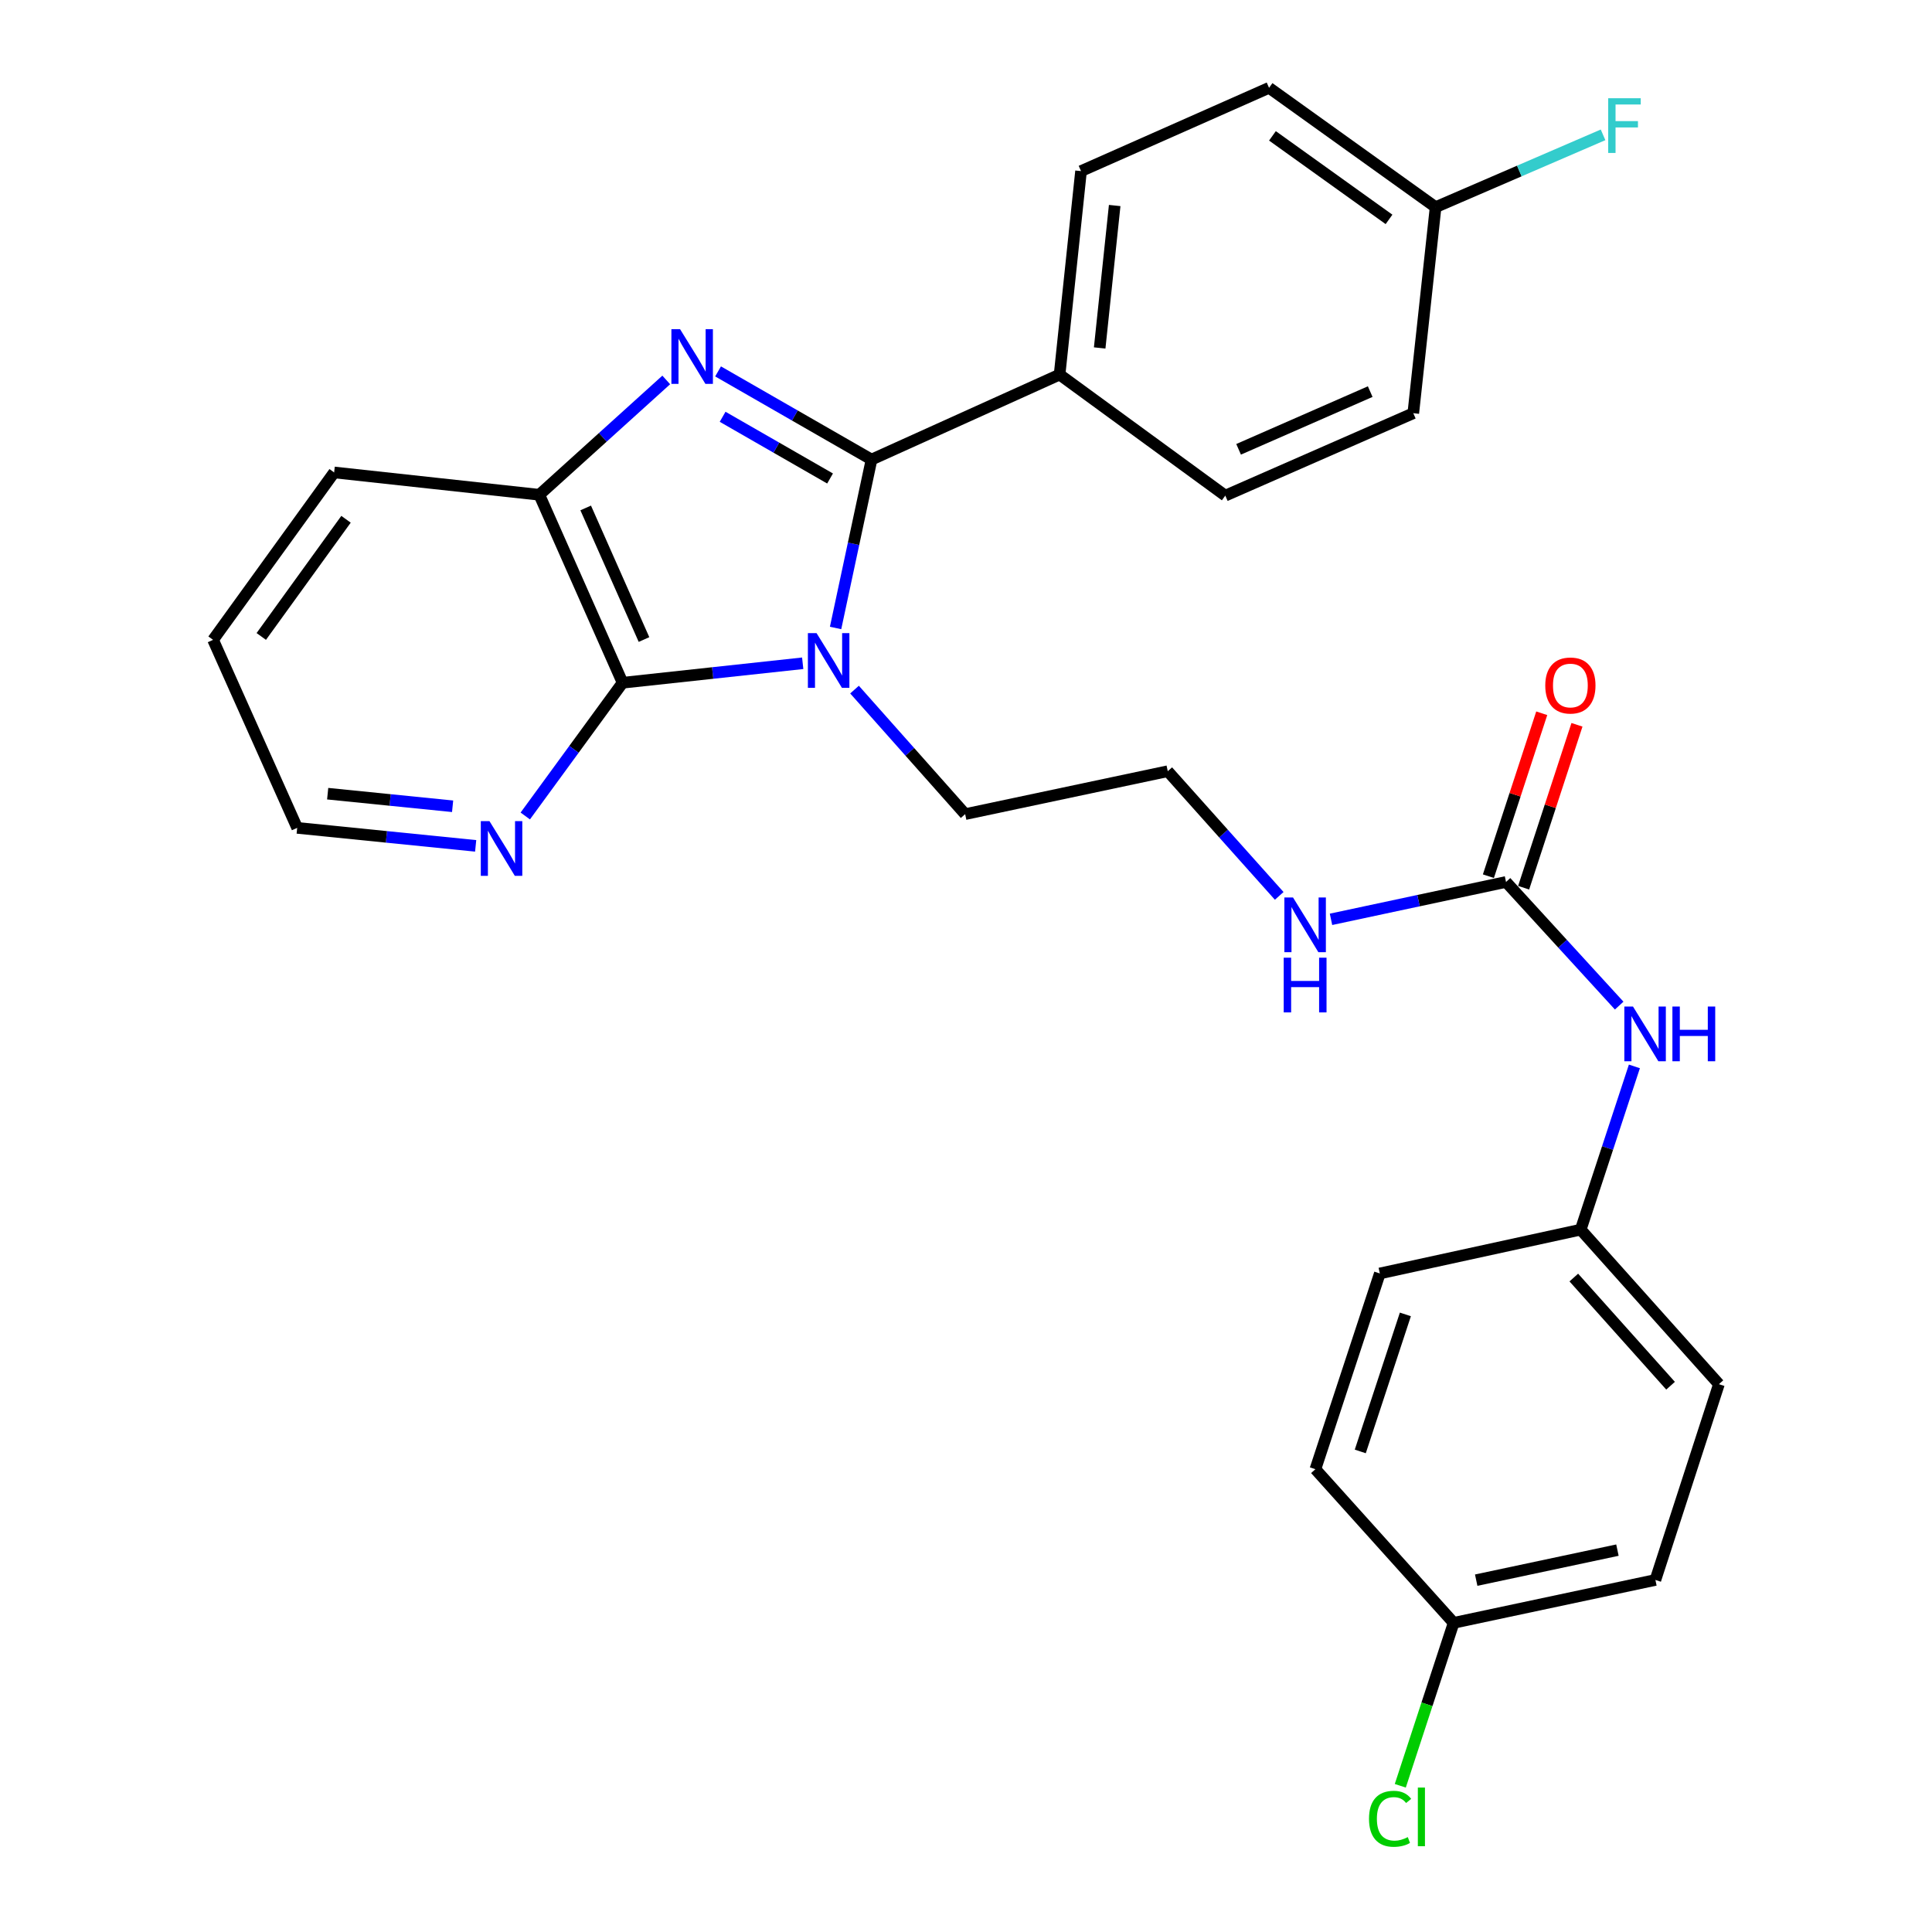 <?xml version='1.0' encoding='iso-8859-1'?>
<svg version='1.1' baseProfile='full'
              xmlns='http://www.w3.org/2000/svg'
                      xmlns:rdkit='http://www.rdkit.org/xml'
                      xmlns:xlink='http://www.w3.org/1999/xlink'
                  xml:space='preserve'
width='1000px' height='1000px' viewBox='0 0 1000 1000'>
<!-- END OF HEADER -->
<rect style='opacity:1.0;fill:#FFFFFF;stroke:none' width='1000' height='1000' x='0' y='0'> </rect>
<path class='bond-0' d='M 432.495,325.036 L 441.803,281.453' style='fill:none;fill-rule:evenodd;stroke:#0000FF;stroke-width:6px;stroke-linecap:butt;stroke-linejoin:miter;stroke-opacity:1' />
<path class='bond-0' d='M 441.803,281.453 L 451.11,237.87' style='fill:none;fill-rule:evenodd;stroke:#000000;stroke-width:6px;stroke-linecap:butt;stroke-linejoin:miter;stroke-opacity:1' />
<path class='bond-2' d='M 415.482,343.306 L 368.868,348.348' style='fill:none;fill-rule:evenodd;stroke:#0000FF;stroke-width:6px;stroke-linecap:butt;stroke-linejoin:miter;stroke-opacity:1' />
<path class='bond-2' d='M 368.868,348.348 L 322.254,353.389' style='fill:none;fill-rule:evenodd;stroke:#000000;stroke-width:6px;stroke-linecap:butt;stroke-linejoin:miter;stroke-opacity:1' />
<path class='bond-10' d='M 442.303,356.938 L 470.933,389.166' style='fill:none;fill-rule:evenodd;stroke:#0000FF;stroke-width:6px;stroke-linecap:butt;stroke-linejoin:miter;stroke-opacity:1' />
<path class='bond-10' d='M 470.933,389.166 L 499.563,421.394' style='fill:none;fill-rule:evenodd;stroke:#000000;stroke-width:6px;stroke-linecap:butt;stroke-linejoin:miter;stroke-opacity:1' />
<path class='bond-1' d='M 451.11,237.87 L 411.391,215.055' style='fill:none;fill-rule:evenodd;stroke:#000000;stroke-width:6px;stroke-linecap:butt;stroke-linejoin:miter;stroke-opacity:1' />
<path class='bond-1' d='M 411.391,215.055 L 371.672,192.241' style='fill:none;fill-rule:evenodd;stroke:#0000FF;stroke-width:6px;stroke-linecap:butt;stroke-linejoin:miter;stroke-opacity:1' />
<path class='bond-1' d='M 429.637,247.665 L 401.833,231.695' style='fill:none;fill-rule:evenodd;stroke:#000000;stroke-width:6px;stroke-linecap:butt;stroke-linejoin:miter;stroke-opacity:1' />
<path class='bond-1' d='M 401.833,231.695 L 374.03,215.725' style='fill:none;fill-rule:evenodd;stroke:#0000FF;stroke-width:6px;stroke-linecap:butt;stroke-linejoin:miter;stroke-opacity:1' />
<path class='bond-5' d='M 451.11,237.87 L 548.442,193.884' style='fill:none;fill-rule:evenodd;stroke:#000000;stroke-width:6px;stroke-linecap:butt;stroke-linejoin:miter;stroke-opacity:1' />
<path class='bond-28' d='M 344.848,196.66 L 311.995,226.375' style='fill:none;fill-rule:evenodd;stroke:#0000FF;stroke-width:6px;stroke-linecap:butt;stroke-linejoin:miter;stroke-opacity:1' />
<path class='bond-28' d='M 311.995,226.375 L 279.142,256.089' style='fill:none;fill-rule:evenodd;stroke:#000000;stroke-width:6px;stroke-linecap:butt;stroke-linejoin:miter;stroke-opacity:1' />
<path class='bond-3' d='M 322.254,353.389 L 279.142,256.089' style='fill:none;fill-rule:evenodd;stroke:#000000;stroke-width:6px;stroke-linecap:butt;stroke-linejoin:miter;stroke-opacity:1' />
<path class='bond-3' d='M 333.331,331.021 L 303.153,262.91' style='fill:none;fill-rule:evenodd;stroke:#000000;stroke-width:6px;stroke-linecap:butt;stroke-linejoin:miter;stroke-opacity:1' />
<path class='bond-6' d='M 322.254,353.389 L 297.069,387.87' style='fill:none;fill-rule:evenodd;stroke:#000000;stroke-width:6px;stroke-linecap:butt;stroke-linejoin:miter;stroke-opacity:1' />
<path class='bond-6' d='M 297.069,387.87 L 271.883,422.35' style='fill:none;fill-rule:evenodd;stroke:#0000FF;stroke-width:6px;stroke-linecap:butt;stroke-linejoin:miter;stroke-opacity:1' />
<path class='bond-25' d='M 279.142,256.089 L 172.951,244.533' style='fill:none;fill-rule:evenodd;stroke:#000000;stroke-width:6px;stroke-linecap:butt;stroke-linejoin:miter;stroke-opacity:1' />
<path class='bond-4' d='M 779.513,456.5 L 734.22,466.172' style='fill:none;fill-rule:evenodd;stroke:#000000;stroke-width:6px;stroke-linecap:butt;stroke-linejoin:miter;stroke-opacity:1' />
<path class='bond-4' d='M 734.22,466.172 L 688.927,475.845' style='fill:none;fill-rule:evenodd;stroke:#0000FF;stroke-width:6px;stroke-linecap:butt;stroke-linejoin:miter;stroke-opacity:1' />
<path class='bond-7' d='M 779.513,456.5 L 808.801,488.499' style='fill:none;fill-rule:evenodd;stroke:#000000;stroke-width:6px;stroke-linecap:butt;stroke-linejoin:miter;stroke-opacity:1' />
<path class='bond-7' d='M 808.801,488.499 L 838.089,520.498' style='fill:none;fill-rule:evenodd;stroke:#0000FF;stroke-width:6px;stroke-linecap:butt;stroke-linejoin:miter;stroke-opacity:1' />
<path class='bond-8' d='M 788.632,459.485 L 802.435,417.32' style='fill:none;fill-rule:evenodd;stroke:#000000;stroke-width:6px;stroke-linecap:butt;stroke-linejoin:miter;stroke-opacity:1' />
<path class='bond-8' d='M 802.435,417.32 L 816.238,375.155' style='fill:none;fill-rule:evenodd;stroke:#FF0000;stroke-width:6px;stroke-linecap:butt;stroke-linejoin:miter;stroke-opacity:1' />
<path class='bond-8' d='M 770.395,453.515 L 784.198,411.35' style='fill:none;fill-rule:evenodd;stroke:#000000;stroke-width:6px;stroke-linecap:butt;stroke-linejoin:miter;stroke-opacity:1' />
<path class='bond-8' d='M 784.198,411.35 L 798.001,369.185' style='fill:none;fill-rule:evenodd;stroke:#FF0000;stroke-width:6px;stroke-linecap:butt;stroke-linejoin:miter;stroke-opacity:1' />
<path class='bond-11' d='M 548.442,193.884 L 559.54,88.567' style='fill:none;fill-rule:evenodd;stroke:#000000;stroke-width:6px;stroke-linecap:butt;stroke-linejoin:miter;stroke-opacity:1' />
<path class='bond-11' d='M 569.191,180.097 L 576.959,106.375' style='fill:none;fill-rule:evenodd;stroke:#000000;stroke-width:6px;stroke-linecap:butt;stroke-linejoin:miter;stroke-opacity:1' />
<path class='bond-12' d='M 548.442,193.884 L 634.208,256.537' style='fill:none;fill-rule:evenodd;stroke:#000000;stroke-width:6px;stroke-linecap:butt;stroke-linejoin:miter;stroke-opacity:1' />
<path class='bond-26' d='M 246.203,437.815 L 200.014,433.16' style='fill:none;fill-rule:evenodd;stroke:#0000FF;stroke-width:6px;stroke-linecap:butt;stroke-linejoin:miter;stroke-opacity:1' />
<path class='bond-26' d='M 200.014,433.16 L 153.825,428.505' style='fill:none;fill-rule:evenodd;stroke:#000000;stroke-width:6px;stroke-linecap:butt;stroke-linejoin:miter;stroke-opacity:1' />
<path class='bond-26' d='M 234.271,417.326 L 201.938,414.067' style='fill:none;fill-rule:evenodd;stroke:#0000FF;stroke-width:6px;stroke-linecap:butt;stroke-linejoin:miter;stroke-opacity:1' />
<path class='bond-26' d='M 201.938,414.067 L 169.606,410.809' style='fill:none;fill-rule:evenodd;stroke:#000000;stroke-width:6px;stroke-linecap:butt;stroke-linejoin:miter;stroke-opacity:1' />
<path class='bond-13' d='M 845.96,551.97 L 832.064,594.217' style='fill:none;fill-rule:evenodd;stroke:#0000FF;stroke-width:6px;stroke-linecap:butt;stroke-linejoin:miter;stroke-opacity:1' />
<path class='bond-13' d='M 832.064,594.217 L 818.169,636.463' style='fill:none;fill-rule:evenodd;stroke:#000000;stroke-width:6px;stroke-linecap:butt;stroke-linejoin:miter;stroke-opacity:1' />
<path class='bond-9' d='M 662.122,463.709 L 633.277,431.443' style='fill:none;fill-rule:evenodd;stroke:#0000FF;stroke-width:6px;stroke-linecap:butt;stroke-linejoin:miter;stroke-opacity:1' />
<path class='bond-9' d='M 633.277,431.443 L 604.432,399.177' style='fill:none;fill-rule:evenodd;stroke:#000000;stroke-width:6px;stroke-linecap:butt;stroke-linejoin:miter;stroke-opacity:1' />
<path class='bond-20' d='M 499.563,421.394 L 604.432,399.177' style='fill:none;fill-rule:evenodd;stroke:#000000;stroke-width:6px;stroke-linecap:butt;stroke-linejoin:miter;stroke-opacity:1' />
<path class='bond-17' d='M 559.54,88.567 L 656.862,45.455' style='fill:none;fill-rule:evenodd;stroke:#000000;stroke-width:6px;stroke-linecap:butt;stroke-linejoin:miter;stroke-opacity:1' />
<path class='bond-16' d='M 634.208,256.537 L 731.519,213.873' style='fill:none;fill-rule:evenodd;stroke:#000000;stroke-width:6px;stroke-linecap:butt;stroke-linejoin:miter;stroke-opacity:1' />
<path class='bond-16' d='M 641.099,232.563 L 709.217,202.698' style='fill:none;fill-rule:evenodd;stroke:#000000;stroke-width:6px;stroke-linecap:butt;stroke-linejoin:miter;stroke-opacity:1' />
<path class='bond-21' d='M 818.169,636.463 L 714.195,659.139' style='fill:none;fill-rule:evenodd;stroke:#000000;stroke-width:6px;stroke-linecap:butt;stroke-linejoin:miter;stroke-opacity:1' />
<path class='bond-22' d='M 818.169,636.463 L 889.713,716.451' style='fill:none;fill-rule:evenodd;stroke:#000000;stroke-width:6px;stroke-linecap:butt;stroke-linejoin:miter;stroke-opacity:1' />
<path class='bond-22' d='M 814.598,661.254 L 864.679,717.245' style='fill:none;fill-rule:evenodd;stroke:#000000;stroke-width:6px;stroke-linecap:butt;stroke-linejoin:miter;stroke-opacity:1' />
<path class='bond-14' d='M 743.064,107.223 L 731.519,213.873' style='fill:none;fill-rule:evenodd;stroke:#000000;stroke-width:6px;stroke-linecap:butt;stroke-linejoin:miter;stroke-opacity:1' />
<path class='bond-18' d='M 743.064,107.223 L 786.403,88.507' style='fill:none;fill-rule:evenodd;stroke:#000000;stroke-width:6px;stroke-linecap:butt;stroke-linejoin:miter;stroke-opacity:1' />
<path class='bond-18' d='M 786.403,88.507 L 829.741,69.792' style='fill:none;fill-rule:evenodd;stroke:#33CCCC;stroke-width:6px;stroke-linecap:butt;stroke-linejoin:miter;stroke-opacity:1' />
<path class='bond-30' d='M 743.064,107.223 L 656.862,45.455' style='fill:none;fill-rule:evenodd;stroke:#000000;stroke-width:6px;stroke-linecap:butt;stroke-linejoin:miter;stroke-opacity:1' />
<path class='bond-30' d='M 718.957,113.556 L 658.615,70.318' style='fill:none;fill-rule:evenodd;stroke:#000000;stroke-width:6px;stroke-linecap:butt;stroke-linejoin:miter;stroke-opacity:1' />
<path class='bond-15' d='M 752.403,839.987 L 856.835,817.781' style='fill:none;fill-rule:evenodd;stroke:#000000;stroke-width:6px;stroke-linecap:butt;stroke-linejoin:miter;stroke-opacity:1' />
<path class='bond-15' d='M 764.077,817.886 L 837.179,802.342' style='fill:none;fill-rule:evenodd;stroke:#000000;stroke-width:6px;stroke-linecap:butt;stroke-linejoin:miter;stroke-opacity:1' />
<path class='bond-19' d='M 752.403,839.987 L 738.595,882.153' style='fill:none;fill-rule:evenodd;stroke:#000000;stroke-width:6px;stroke-linecap:butt;stroke-linejoin:miter;stroke-opacity:1' />
<path class='bond-19' d='M 738.595,882.153 L 724.788,924.319' style='fill:none;fill-rule:evenodd;stroke:#00CC00;stroke-width:6px;stroke-linecap:butt;stroke-linejoin:miter;stroke-opacity:1' />
<path class='bond-31' d='M 752.403,839.987 L 680.848,760.458' style='fill:none;fill-rule:evenodd;stroke:#000000;stroke-width:6px;stroke-linecap:butt;stroke-linejoin:miter;stroke-opacity:1' />
<path class='bond-23' d='M 714.195,659.139 L 680.848,760.458' style='fill:none;fill-rule:evenodd;stroke:#000000;stroke-width:6px;stroke-linecap:butt;stroke-linejoin:miter;stroke-opacity:1' />
<path class='bond-23' d='M 727.421,680.336 L 704.078,751.259' style='fill:none;fill-rule:evenodd;stroke:#000000;stroke-width:6px;stroke-linecap:butt;stroke-linejoin:miter;stroke-opacity:1' />
<path class='bond-24' d='M 889.713,716.451 L 856.835,817.781' style='fill:none;fill-rule:evenodd;stroke:#000000;stroke-width:6px;stroke-linecap:butt;stroke-linejoin:miter;stroke-opacity:1' />
<path class='bond-29' d='M 172.951,244.533 L 110.287,331.183' style='fill:none;fill-rule:evenodd;stroke:#000000;stroke-width:6px;stroke-linecap:butt;stroke-linejoin:miter;stroke-opacity:1' />
<path class='bond-29' d='M 179.1,268.775 L 135.236,329.43' style='fill:none;fill-rule:evenodd;stroke:#000000;stroke-width:6px;stroke-linecap:butt;stroke-linejoin:miter;stroke-opacity:1' />
<path class='bond-27' d='M 153.825,428.505 L 110.287,331.183' style='fill:none;fill-rule:evenodd;stroke:#000000;stroke-width:6px;stroke-linecap:butt;stroke-linejoin:miter;stroke-opacity:1' />
<path  class='atom-0' d='M 422.644 327.694
L 431.924 342.694
Q 432.844 344.174, 434.324 346.854
Q 435.804 349.534, 435.884 349.694
L 435.884 327.694
L 439.644 327.694
L 439.644 356.014
L 435.764 356.014
L 425.804 339.614
Q 424.644 337.694, 423.404 335.494
Q 422.204 333.294, 421.844 332.614
L 421.844 356.014
L 418.164 356.014
L 418.164 327.694
L 422.644 327.694
' fill='#0000FF'/>
<path  class='atom-2' d='M 351.995 170.374
L 361.275 185.374
Q 362.195 186.854, 363.675 189.534
Q 365.155 192.214, 365.235 192.374
L 365.235 170.374
L 368.995 170.374
L 368.995 198.694
L 365.115 198.694
L 355.155 182.294
Q 353.995 180.374, 352.755 178.174
Q 351.555 175.974, 351.195 175.294
L 351.195 198.694
L 347.515 198.694
L 347.515 170.374
L 351.995 170.374
' fill='#0000FF'/>
<path  class='atom-7' d='M 253.341 425.005
L 262.621 440.005
Q 263.541 441.485, 265.021 444.165
Q 266.501 446.845, 266.581 447.005
L 266.581 425.005
L 270.341 425.005
L 270.341 453.325
L 266.461 453.325
L 256.501 436.925
Q 255.341 435.005, 254.101 432.805
Q 252.901 430.605, 252.541 429.925
L 252.541 453.325
L 248.861 453.325
L 248.861 425.005
L 253.341 425.005
' fill='#0000FF'/>
<path  class='atom-8' d='M 845.234 520.984
L 854.514 535.984
Q 855.434 537.464, 856.914 540.144
Q 858.394 542.824, 858.474 542.984
L 858.474 520.984
L 862.234 520.984
L 862.234 549.304
L 858.354 549.304
L 848.394 532.904
Q 847.234 530.984, 845.994 528.784
Q 844.794 526.584, 844.434 525.904
L 844.434 549.304
L 840.754 549.304
L 840.754 520.984
L 845.234 520.984
' fill='#0000FF'/>
<path  class='atom-8' d='M 865.634 520.984
L 869.474 520.984
L 869.474 533.024
L 883.954 533.024
L 883.954 520.984
L 887.794 520.984
L 887.794 549.304
L 883.954 549.304
L 883.954 536.224
L 869.474 536.224
L 869.474 549.304
L 865.634 549.304
L 865.634 520.984
' fill='#0000FF'/>
<path  class='atom-9' d='M 799.828 354.813
Q 799.828 348.013, 803.188 344.213
Q 806.548 340.413, 812.828 340.413
Q 819.108 340.413, 822.468 344.213
Q 825.828 348.013, 825.828 354.813
Q 825.828 361.693, 822.428 365.613
Q 819.028 369.493, 812.828 369.493
Q 806.588 369.493, 803.188 365.613
Q 799.828 361.733, 799.828 354.813
M 812.828 366.293
Q 817.148 366.293, 819.468 363.413
Q 821.828 360.493, 821.828 354.813
Q 821.828 349.253, 819.468 346.453
Q 817.148 343.613, 812.828 343.613
Q 808.508 343.613, 806.148 346.413
Q 803.828 349.213, 803.828 354.813
Q 803.828 360.533, 806.148 363.413
Q 808.508 366.293, 812.828 366.293
' fill='#FF0000'/>
<path  class='atom-10' d='M 669.269 464.546
L 678.549 479.546
Q 679.469 481.026, 680.949 483.706
Q 682.429 486.386, 682.509 486.546
L 682.509 464.546
L 686.269 464.546
L 686.269 492.866
L 682.389 492.866
L 672.429 476.466
Q 671.269 474.546, 670.029 472.346
Q 668.829 470.146, 668.469 469.466
L 668.469 492.866
L 664.789 492.866
L 664.789 464.546
L 669.269 464.546
' fill='#0000FF'/>
<path  class='atom-10' d='M 664.449 495.698
L 668.289 495.698
L 668.289 507.738
L 682.769 507.738
L 682.769 495.698
L 686.609 495.698
L 686.609 524.018
L 682.769 524.018
L 682.769 510.938
L 668.289 510.938
L 668.289 524.018
L 664.449 524.018
L 664.449 495.698
' fill='#0000FF'/>
<path  class='atom-19' d='M 832.403 50.846
L 849.243 50.846
L 849.243 54.086
L 836.203 54.086
L 836.203 62.686
L 847.803 62.686
L 847.803 65.966
L 836.203 65.966
L 836.203 79.166
L 832.403 79.166
L 832.403 50.846
' fill='#33CCCC'/>
<path  class='atom-20' d='M 708.595 941.402
Q 708.595 934.362, 711.875 930.682
Q 715.195 926.962, 721.475 926.962
Q 727.315 926.962, 730.435 931.082
L 727.795 933.242
Q 725.515 930.242, 721.475 930.242
Q 717.195 930.242, 714.915 933.122
Q 712.675 935.962, 712.675 941.402
Q 712.675 947.002, 714.995 949.882
Q 717.355 952.762, 721.915 952.762
Q 725.035 952.762, 728.675 950.882
L 729.795 953.882
Q 728.315 954.842, 726.075 955.402
Q 723.835 955.962, 721.355 955.962
Q 715.195 955.962, 711.875 952.202
Q 708.595 948.442, 708.595 941.402
' fill='#00CC00'/>
<path  class='atom-20' d='M 733.875 925.242
L 737.555 925.242
L 737.555 955.602
L 733.875 955.602
L 733.875 925.242
' fill='#00CC00'/>
</svg>
